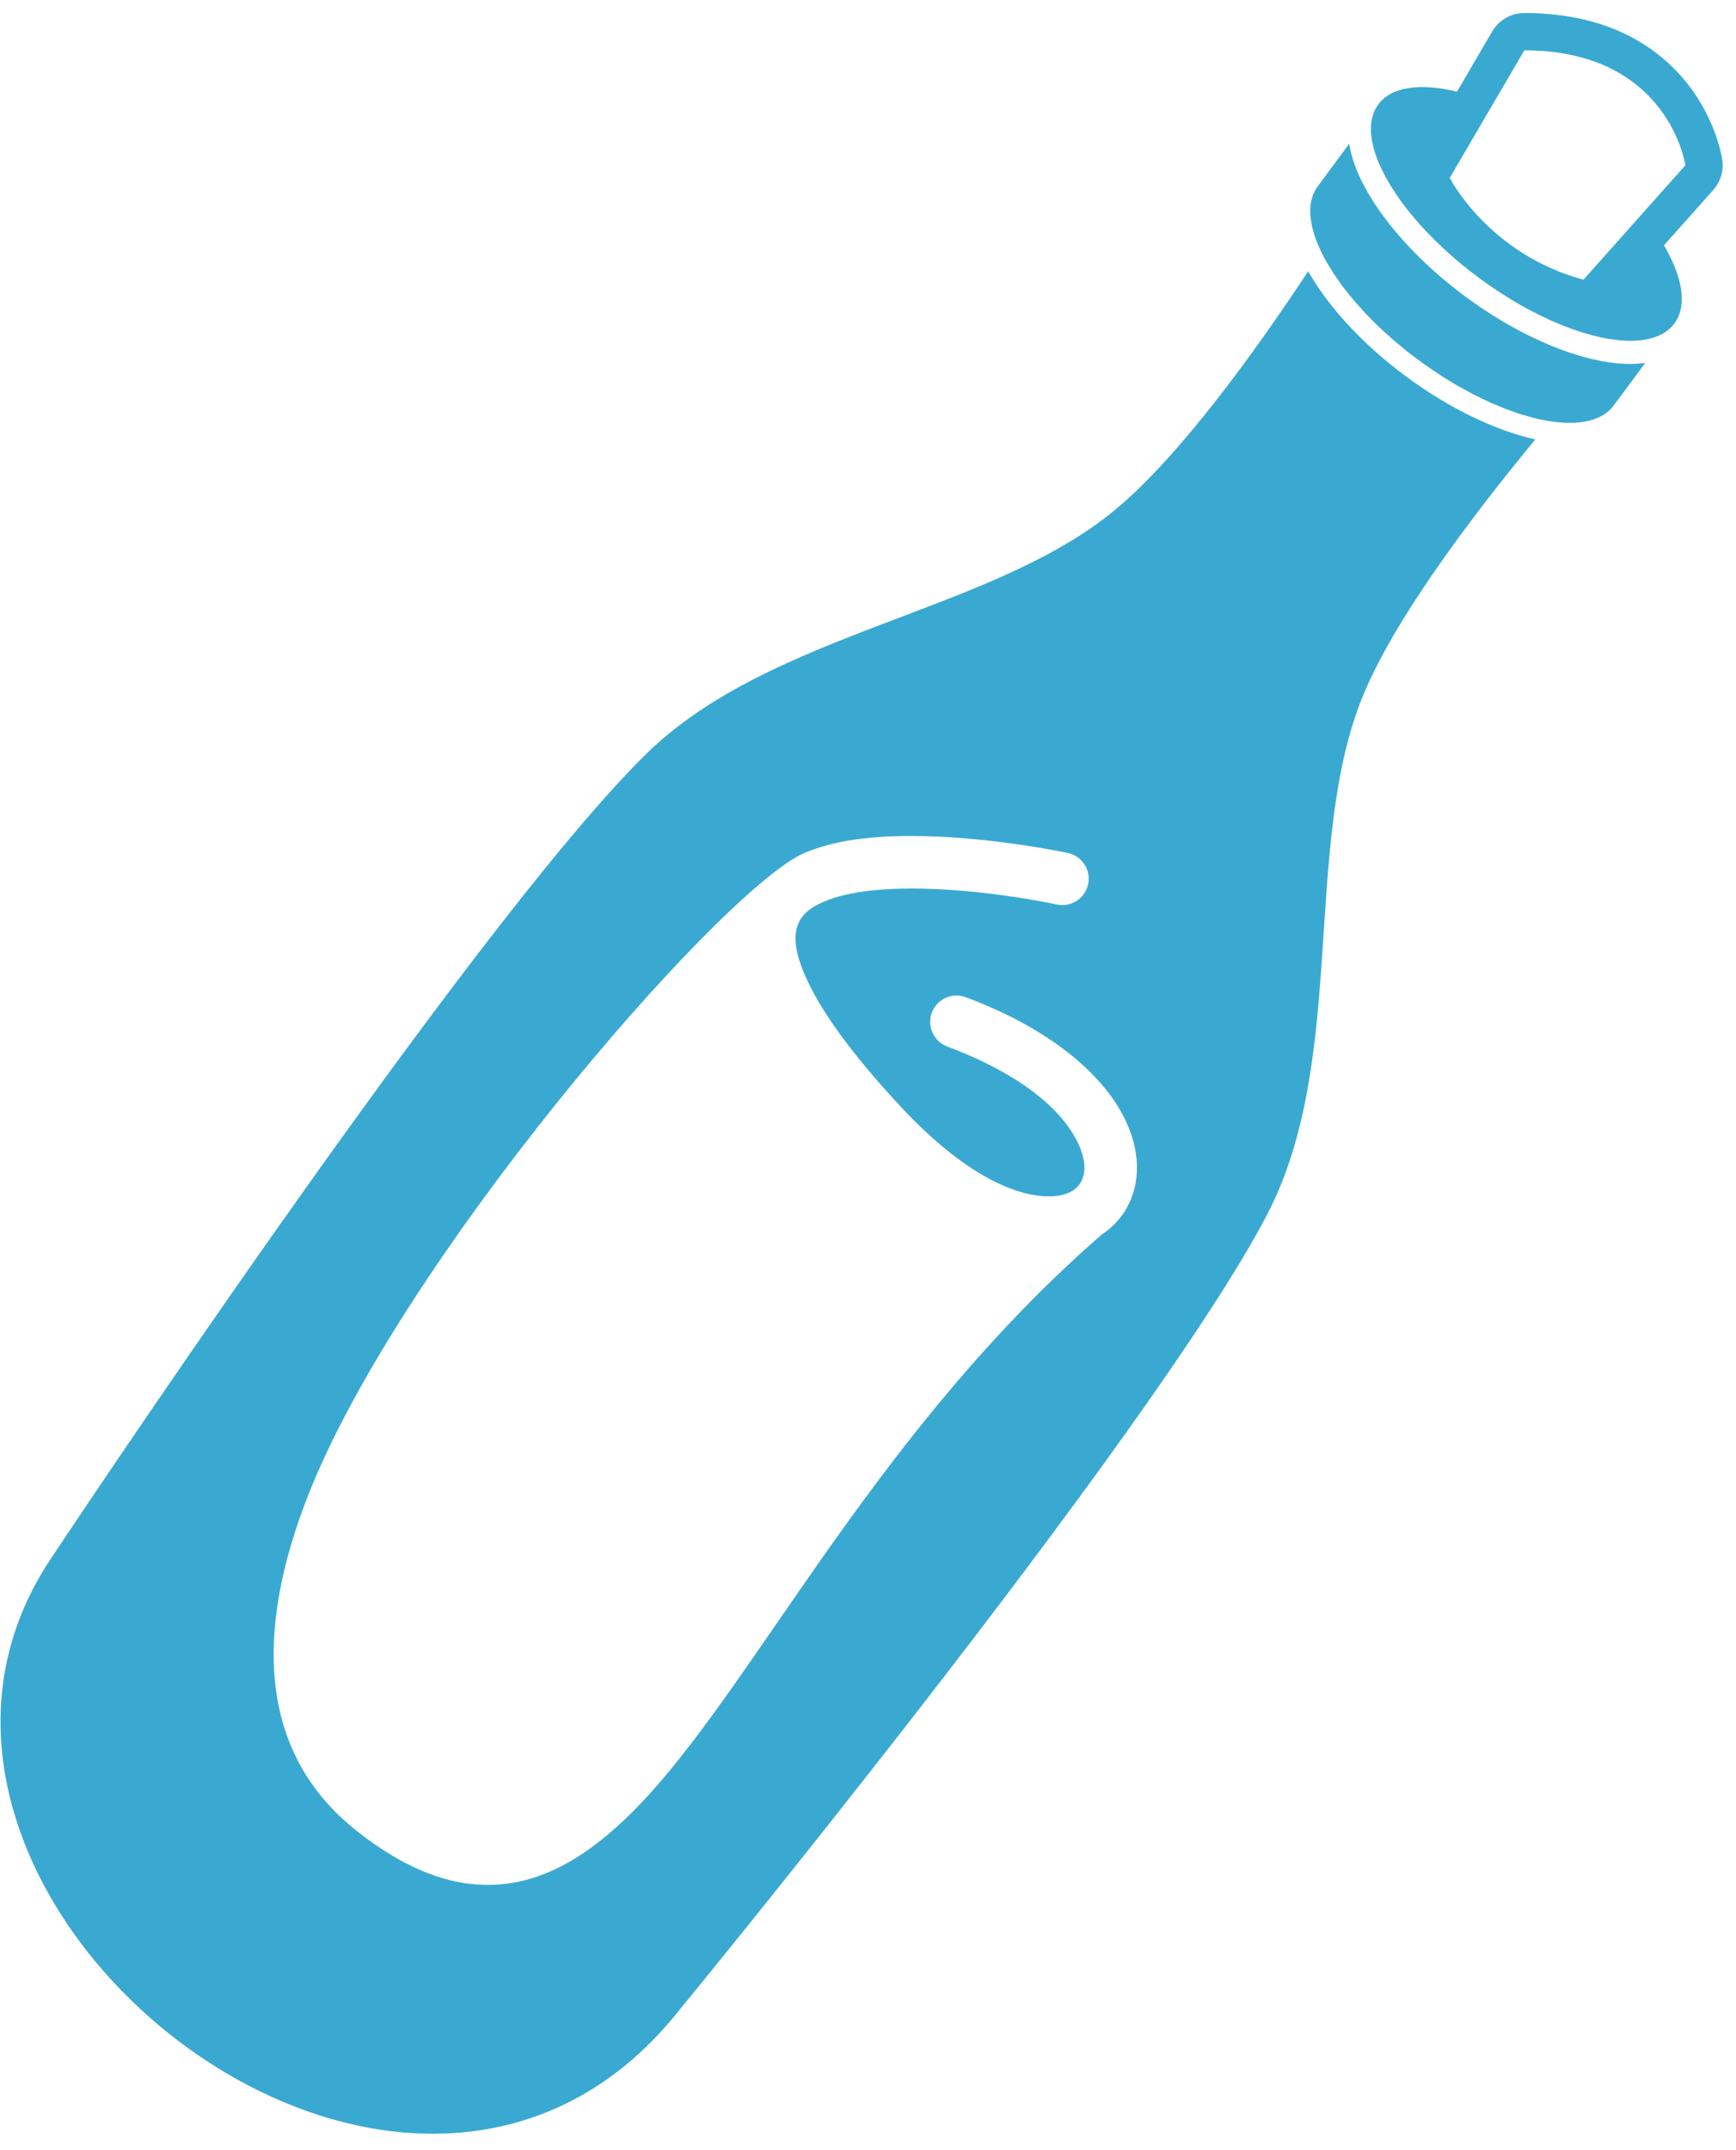 <?xml version="1.0" encoding="UTF-8" standalone="no"?><!DOCTYPE svg PUBLIC "-//W3C//DTD SVG 1.1//EN" "http://www.w3.org/Graphics/SVG/1.1/DTD/svg11.dtd"><svg width="100%" height="100%" viewBox="0 0 63 78" version="1.1" xmlns="http://www.w3.org/2000/svg" xmlns:xlink="http://www.w3.org/1999/xlink" xml:space="preserve" xmlns:serif="http://www.serif.com/" style="fill-rule:evenodd;clip-rule:evenodd;stroke-linejoin:round;stroke-miterlimit:2;"><g id="flaschenpost_rot"><path d="M47.475,9.841c0.699,1.241 1.936,2.621 3.553,3.817c1.617,1.196 3.298,1.976 4.689,2.282c-2.338,2.833 -5.068,6.466 -6.221,9.219c-2.277,5.436 -0.565,13.254 -3.516,18.909c-4.178,8.005 -21.549,29.122 -21.549,29.122c-10.093,12.151 -30.681,-4.637 -22.557,-16.691c0,0 15.115,-22.787 21.549,-29.122c4.545,-4.476 12.521,-5.124 17.055,-8.891c2.295,-1.907 4.971,-5.581 6.997,-8.645Zm-18.425,21.165c0.51,-0.235 1.095,-0.405 1.731,-0.512c3.293,-0.557 7.976,0.449 7.976,0.449c0.515,0.112 0.843,0.622 0.731,1.137c-0.113,0.515 -0.622,0.843 -1.137,0.731c0,0 -3.154,-0.689 -5.956,-0.563c-0.863,0.038 -1.691,0.151 -2.362,0.407c-0.487,0.187 -0.891,0.435 -1.064,0.854c-0.212,0.512 -0.083,1.189 0.352,2.107c0.563,1.187 1.632,2.663 3.348,4.51c2.076,2.234 3.897,3.198 5.243,3.27c0.591,0.031 1.056,-0.117 1.286,-0.47c0.237,-0.364 0.193,-0.873 -0.062,-1.428c-0.561,-1.22 -2.076,-2.529 -4.76,-3.534c-0.493,-0.185 -0.744,-0.736 -0.559,-1.23c0.185,-0.494 0.736,-0.745 1.23,-0.56c3.339,1.251 5.128,3.008 5.825,4.525c0.584,1.271 0.47,2.439 -0.074,3.271c-0.205,0.315 -0.476,0.591 -0.808,0.809c-8.059,7.006 -12.369,15.874 -16.482,20.37c-1.571,1.717 -3.141,2.827 -4.814,3.137c-1.721,0.318 -3.594,-0.167 -5.741,-1.861c-3.643,-2.874 -3.685,-7.347 -1.751,-12.231c3.343,-8.439 14.604,-21.51 17.848,-23.188Zm19.078,-21.524c-0.62,-1.105 -0.772,-2.095 -0.31,-2.719l1.144,-1.547c0.053,0.329 0.155,0.676 0.308,1.036c0.063,0.149 0.135,0.3 0.216,0.455l0.161,0.293l0.223,0.362l0.183,0.272l0.272,0.371l0.218,0.276l0.319,0.374l0.259,0.284l0.356,0.366l0.299,0.289l0.388,0.351l0.336,0.285l0.42,0.335l0.369,0.276l0.44,0.308l0.466,0.304l0.435,0.263l0.465,0.259l0.342,0.177l0.458,0.217l0.334,0.146l0.444,0.175l0.322,0.113l0.425,0.131l0.305,0.08l0.402,0.087c0.171,0.032 0.337,0.056 0.497,0.073c0.39,0.041 0.751,0.037 1.081,-0.008l-1.144,1.546c-0.462,0.624 -1.453,0.769 -2.691,0.498l-0.139,-0.031l-0.514,-0.142l-0.117,-0.038l-0.463,-0.165l-0.533,-0.221l-0.613,-0.294l-0.624,-0.341l-0.558,-0.341l-0.629,-0.427l-0.55,-0.411l-0.582,-0.48l-0.539,-0.491l-0.44,-0.443l-0.449,-0.501l-0.357,-0.444l-0.075,-0.1l-0.276,-0.394l-0.265,-0.431l-0.019,-0.033Zm1.886,-3.627c-0.337,-0.83 -0.363,-1.557 -0.004,-2.055l0.01,-0.014c0.482,-0.651 1.541,-0.78 2.855,-0.46l1.276,-2.183c0.243,-0.415 0.688,-0.67 1.168,-0.67c2.546,0.002 4.177,0.854 5.235,1.826c1.688,1.551 1.948,3.5 1.948,3.5c0.058,0.396 -0.063,0.796 -0.328,1.095l-1.788,2.006c0.676,1.152 0.855,2.19 0.377,2.836c-0.373,0.504 -1.093,0.695 -2.009,0.607l-0.348,-0.045l-0.288,-0.054l-0.37,-0.089l-0.309,-0.089l-0.392,-0.131l-0.325,-0.123l-0.408,-0.172l-0.337,-0.156l-0.418,-0.211l-0.344,-0.188l-0.345,-0.202l-0.426,-0.266l-0.346,-0.232l-0.345,-0.245l-0.417,-0.315l-0.325,-0.262l-0.312,-0.266l-0.308,-0.277l-0.34,-0.326l-0.268,-0.274l-0.254,-0.274l-0.238,-0.275l-0.222,-0.273l-0.207,-0.272l-0.19,-0.27l-0.212,-0.33l-0.153,-0.263l-0.135,-0.259l-0.118,-0.255l-0.04,-0.094Zm5.305,-4.029l-2.707,4.627c0,0 1.397,2.76 4.853,3.693l3.699,-4.152c0,0 -0.607,-4.165 -5.845,-4.168Z" style="fill:#3aa9d2;"/></g></svg>